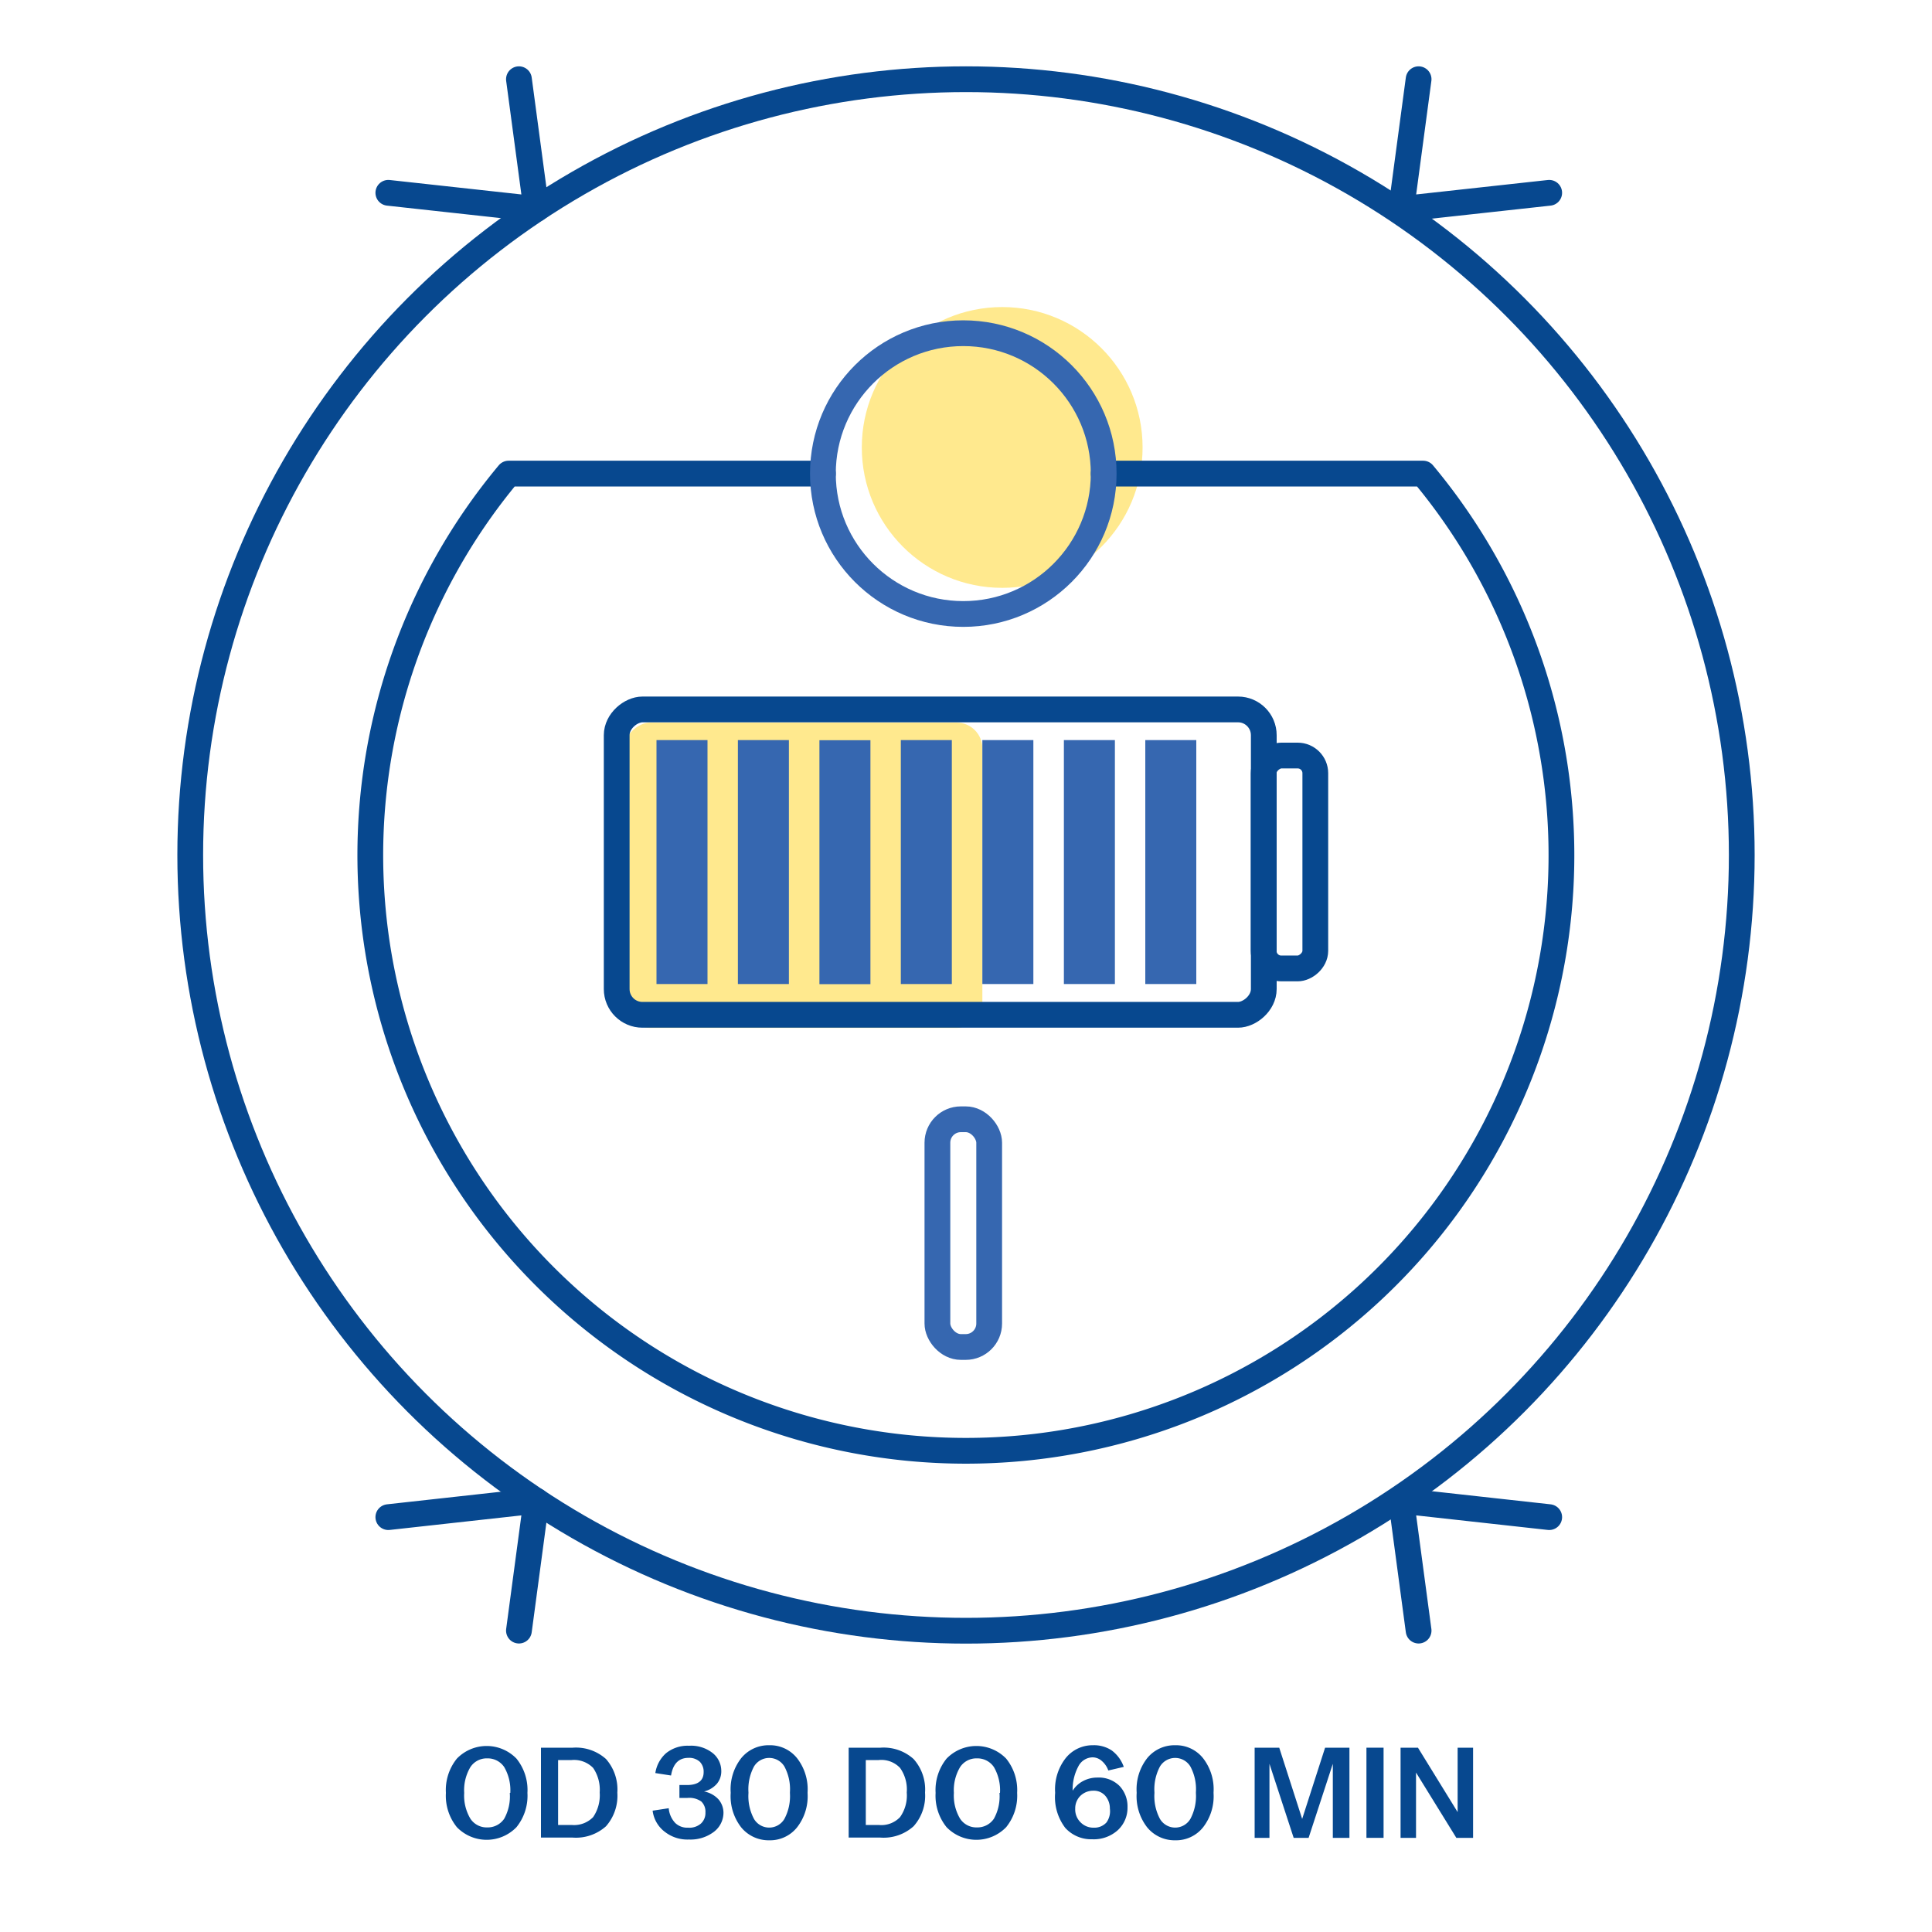 <svg id="Warstwa_1" data-name="Warstwa 1" xmlns="http://www.w3.org/2000/svg" viewBox="0 0 150 150"><defs><style>.cls-1{fill:#07488f;}.cls-2{fill:#ffdb43;opacity:0.6;}.cls-3,.cls-4{fill:none;stroke-linecap:round;stroke-linejoin:round;stroke-width:2px;}.cls-3{stroke:#07488f;}.cls-4{stroke:#3667b0;}.cls-5{fill:#3667b0;}</style></defs><title>_</title><path class="cls-1" d="M34.62,139.2v0a3.88,3.88,0,0,1,.85-2.66,3.22,3.22,0,0,1,4.63,0,3.88,3.88,0,0,1,.85,2.66v0a3.88,3.88,0,0,1-.85,2.66,3.22,3.22,0,0,1-4.63,0A3.88,3.88,0,0,1,34.62,139.2Zm5,0v0a3.59,3.59,0,0,0-.47-2,1.54,1.54,0,0,0-1.32-.68,1.51,1.51,0,0,0-1.31.68,3.5,3.5,0,0,0-.48,2v0a3.5,3.5,0,0,0,.48,2,1.51,1.51,0,0,0,1.31.68,1.54,1.54,0,0,0,1.32-.68A3.59,3.59,0,0,0,39.58,139.2Z"/><path class="cls-1" d="M42,135.69h2.47a3.49,3.49,0,0,1,2.58.88,3.58,3.58,0,0,1,.88,2.61v0a3.58,3.58,0,0,1-.88,2.61,3.49,3.49,0,0,1-2.58.88H42Zm1.33,6h1.05a2.07,2.07,0,0,0,1.67-.61,3,3,0,0,0,.51-1.91v0a3,3,0,0,0-.51-1.91,2.07,2.07,0,0,0-1.67-.61H43.33Z"/><path class="cls-1" d="M50.67,140.58l1.25-.19a1.89,1.89,0,0,0,.5,1.14,1.34,1.34,0,0,0,1,.37,1.36,1.36,0,0,0,1-.32,1.11,1.11,0,0,0,.35-.86,1.09,1.09,0,0,0-.32-.85,1.6,1.6,0,0,0-1.07-.28h-.63v-1h.58c.87,0,1.3-.35,1.3-1a1.09,1.09,0,0,0-.3-.81,1.22,1.22,0,0,0-.88-.3c-.75,0-1.2.46-1.35,1.37l-1.22-.19a2.57,2.57,0,0,1,.83-1.54,2.65,2.65,0,0,1,1.78-.58,2.71,2.71,0,0,1,1.87.59,1.78,1.78,0,0,1,.64,1.36,1.5,1.5,0,0,1-.34,1,1.92,1.92,0,0,1-1,.6,2,2,0,0,1,1.13.62,1.61,1.61,0,0,1,.38,1,1.87,1.87,0,0,1-.74,1.51,3,3,0,0,1-1.94.6,2.84,2.84,0,0,1-1.85-.58A2.43,2.43,0,0,1,50.67,140.58Z"/><path class="cls-1" d="M56.73,139.22v-.06a3.92,3.92,0,0,1,.82-2.66,2.73,2.73,0,0,1,2.17-1,2.68,2.68,0,0,1,2.16,1,3.92,3.92,0,0,1,.82,2.66v.06a3.92,3.92,0,0,1-.82,2.66,2.68,2.68,0,0,1-2.16,1,2.75,2.75,0,0,1-2.17-1A3.93,3.93,0,0,1,56.73,139.22Zm4.6,0v-.07a3.72,3.72,0,0,0-.43-2,1.38,1.38,0,0,0-2.36,0,3.75,3.75,0,0,0-.43,2v.07a3.75,3.75,0,0,0,.43,2,1.37,1.37,0,0,0,2.36,0A3.75,3.75,0,0,0,61.33,139.22Z"/><path class="cls-1" d="M65.89,135.69h2.47a3.47,3.47,0,0,1,2.57.88,3.54,3.54,0,0,1,.89,2.61v0a3.54,3.54,0,0,1-.89,2.61,3.47,3.47,0,0,1-2.57.88H65.89Zm1.33,6h1a2,2,0,0,0,1.66-.61,2.89,2.89,0,0,0,.52-1.91v0a2.89,2.89,0,0,0-.52-1.91,2,2,0,0,0-1.66-.61h-1Z"/><path class="cls-1" d="M72.64,139.2v0a3.88,3.88,0,0,1,.85-2.66,3.22,3.22,0,0,1,4.63,0,3.88,3.88,0,0,1,.85,2.66v0a3.88,3.88,0,0,1-.85,2.66,3.22,3.22,0,0,1-4.63,0A3.88,3.88,0,0,1,72.64,139.2Zm5,0v0a3.59,3.59,0,0,0-.47-2,1.54,1.54,0,0,0-1.32-.68,1.51,1.51,0,0,0-1.31.68,3.5,3.5,0,0,0-.48,2v0a3.5,3.5,0,0,0,.48,2,1.51,1.51,0,0,0,1.31.68,1.54,1.54,0,0,0,1.32-.68A3.59,3.59,0,0,0,77.6,139.2Z"/><path class="cls-1" d="M81.92,139.22v-.06a3.92,3.92,0,0,1,.82-2.66,2.67,2.67,0,0,1,2.12-1,2.48,2.48,0,0,1,1.45.4,2.72,2.72,0,0,1,.94,1.28l-1.2.28a1.75,1.75,0,0,0-.53-.76,1.08,1.08,0,0,0-.69-.26,1.26,1.26,0,0,0-1.08.65,3.81,3.81,0,0,0-.47,1.94,2.09,2.09,0,0,1,.81-.75,2.34,2.34,0,0,1,1.11-.27,2.28,2.28,0,0,1,1.72.65,2.32,2.32,0,0,1,.62,1.66,2.36,2.36,0,0,1-.75,1.77,2.78,2.78,0,0,1-2,.71,2.71,2.71,0,0,1-2.08-.88A3.92,3.92,0,0,1,81.92,139.22Zm4.25,1.2a1.49,1.49,0,0,0-.36-1,1.17,1.17,0,0,0-.92-.39,1.43,1.43,0,0,0-1,.39,1.36,1.36,0,0,0-.41,1,1.4,1.4,0,0,0,.43,1.08,1.38,1.38,0,0,0,1,.4,1.26,1.26,0,0,0,1-.41A1.5,1.5,0,0,0,86.17,140.42Z"/><path class="cls-1" d="M88.25,139.22v-.06a3.92,3.92,0,0,1,.82-2.66,2.73,2.73,0,0,1,2.17-1,2.68,2.68,0,0,1,2.16,1,3.92,3.92,0,0,1,.82,2.66v.06a3.92,3.92,0,0,1-.82,2.66,2.68,2.68,0,0,1-2.16,1,2.75,2.75,0,0,1-2.17-1A3.93,3.93,0,0,1,88.25,139.22Zm4.6,0v-.07a3.72,3.72,0,0,0-.43-2,1.38,1.38,0,0,0-2.36,0,3.75,3.75,0,0,0-.43,2v.07a3.75,3.75,0,0,0,.43,2,1.37,1.37,0,0,0,2.36,0A3.75,3.75,0,0,0,92.85,139.22Z"/><path class="cls-1" d="M97.41,135.69h1.91l1.78,5.53,1.78-5.53h1.89v7h-1.29v-5.75l-1.88,5.75h-1.16l-1.88-5.75v5.75H97.41Z"/><path class="cls-1" d="M106.09,135.69h1.33v7h-1.33Z"/><path class="cls-1" d="M108.74,135.69h1.35l3.08,5v-5h1.2v7h-1.3l-3.13-5.07v5.07h-1.2Z"/><circle class="cls-2" cx="77.81" cy="34.74" r="10.9"/><circle class="cls-3" cx="75" cy="66.38" r="60.23"/><path class="cls-3" d="M63.89,36.77H39.49a46.24,46.24,0,1,0,71,0H85.69"/><circle class="cls-4" cx="74.79" cy="36.77" r="10.9"/><polyline class="cls-3" points="40.29 6.15 41.64 16.23 30.15 14.97"/><polyline class="cls-3" points="110.14 6.15 108.79 16.23 120.28 14.97"/><polyline class="cls-3" points="110.14 126.6 108.79 116.52 120.28 117.79"/><polyline class="cls-3" points="40.29 126.6 41.64 116.52 30.15 117.79"/><rect class="cls-4" x="72.78" y="86.9" width="4.02" height="17.68" rx="1.82"/><rect class="cls-2" x="50.51" y="54.07" width="23.71" height="27.79" rx="2" transform="translate(130.34 5.59) rotate(90)"/><rect class="cls-3" x="61.14" y="41.81" width="23.71" height="50.24" rx="2" transform="translate(139.93 -6.06) rotate(90)"/><rect class="cls-3" x="91.85" y="64.93" width="16.53" height="4.01" rx="1.37" transform="translate(167.05 -33.19) rotate(90)"/><rect class="cls-5" x="43.47" y="64.95" width="18.94" height="3.96" transform="translate(119.88 13.99) rotate(90)"/><rect class="cls-5" x="49.8" y="64.95" width="18.94" height="3.96" transform="translate(126.2 7.66) rotate(90)"/><rect class="cls-5" x="56.13" y="64.95" width="18.94" height="3.96" transform="translate(132.53 1.34) rotate(90)"/><rect class="cls-5" x="62.45" y="64.95" width="18.94" height="3.96" transform="translate(138.85 -4.99) rotate(90)"/><rect class="cls-5" x="68.78" y="64.95" width="18.94" height="3.96" transform="translate(145.18 -11.32) rotate(90)"/><rect class="cls-5" x="75.1" y="64.95" width="18.94" height="3.96" transform="translate(151.51 -17.64) rotate(90)"/><rect class="cls-5" x="81.43" y="64.95" width="18.94" height="3.96" transform="translate(157.83 -23.97) rotate(90)"/></svg>